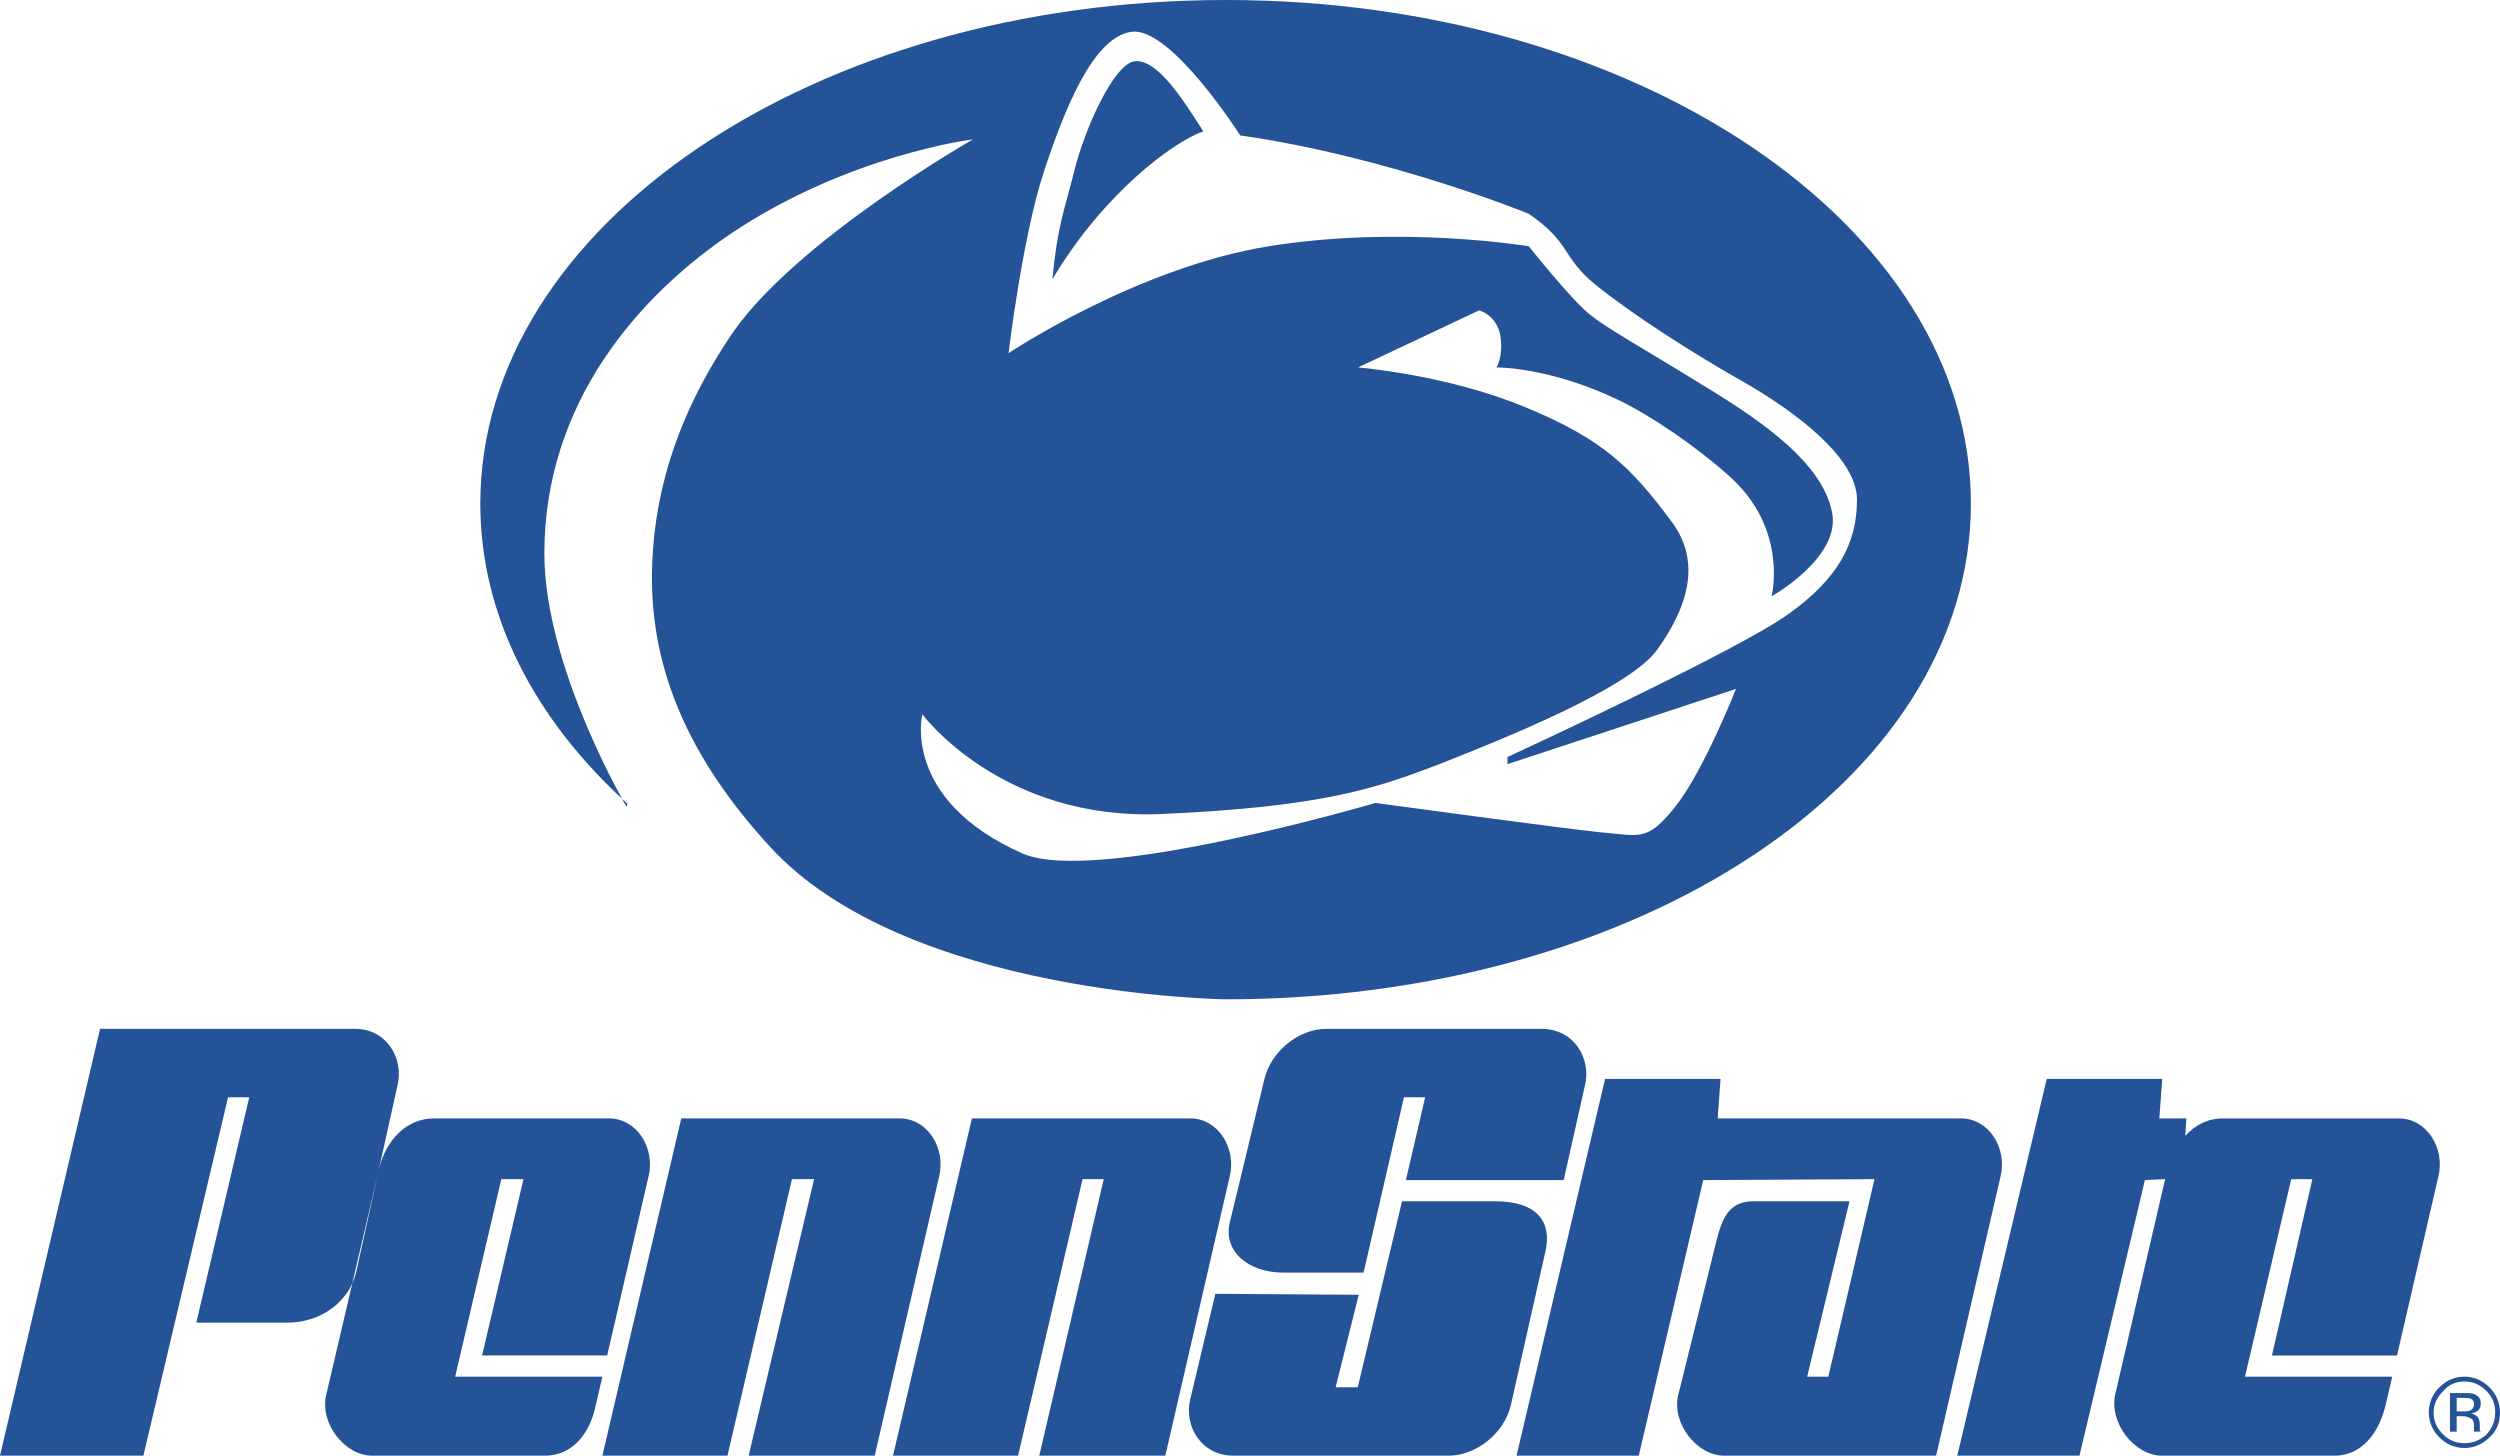 <svg width="79" height="46" viewBox="0 0 79 46" fill="none" xmlns="http://www.w3.org/2000/svg">
<path fill-rule="evenodd" clip-rule="evenodd" d="M11.22 32.511C12.224 32.511 12.771 33.455 12.559 34.307L11.251 40.215C11.038 41.098 10.187 41.797 9.061 41.797H6.203L7.876 34.673H7.207L4.531 46H0L3.162 32.511H11.22ZM19.035 43.503L18.823 44.416C18.64 45.3 18.093 46 17.211 46H11.768C10.886 46 10.096 44.965 10.308 44.081L11.981 36.926C12.194 36.043 12.832 35.342 13.714 35.342H19.248C20.13 35.342 20.708 36.286 20.495 37.17L19.187 42.833H15.234L16.542 37.261H15.842L14.383 43.502H19.035V43.503ZM27.641 46L29.678 37.17C29.891 36.286 29.314 35.342 28.431 35.342H21.528L19.035 46H22.988L25.026 37.261H25.725L23.657 46H27.641ZM36.824 46L38.861 37.17C39.074 36.286 38.497 35.342 37.615 35.342H30.712L28.219 46H32.172L34.209 37.261H34.878L32.841 46H36.824ZM44.426 37.291L45.035 34.673H44.365L43.089 40.215H40.565C39.409 40.215 38.649 39.515 38.861 38.632L39.956 34.095C40.169 33.211 41.051 32.512 41.902 32.512H48.713C49.747 32.512 50.294 33.456 50.082 34.308L49.413 37.291L44.426 37.291ZM42.936 40.915L42.206 43.838H42.905L44.304 37.961H47.253C48.592 37.961 49.047 38.631 48.835 39.545L47.74 44.416C47.527 45.3 46.645 46 45.763 46H38.983C37.949 46 37.402 45.056 37.615 44.203L38.405 40.884L42.936 40.915ZM54.492 46C53.61 46 52.818 44.965 53.032 44.081L54.157 39.545C54.37 38.662 54.522 37.961 55.404 37.961H58.444L57.106 43.503H57.775L59.234 37.262L53.822 37.291L51.785 46H47.923L50.72 34.094H54.37L54.278 35.342H61.971C62.853 35.342 63.431 36.286 63.219 37.17L61.181 46H54.492ZM69.057 35.891C69.361 35.555 69.755 35.343 70.243 35.343H75.807C76.689 35.343 77.267 36.287 77.054 37.17L75.746 42.834H71.794L73.07 37.262H72.402L70.942 43.503H75.595L75.381 44.416C75.168 45.3 74.621 46 73.77 46H68.327C67.444 46 66.654 44.965 66.837 44.081L68.418 37.261L67.779 37.291L65.711 46H61.849L64.677 34.094H68.327L68.235 35.342H69.087L69.057 35.891ZM77.206 43.96C77.024 44.142 76.902 44.355 76.902 44.63C76.902 44.904 76.993 45.117 77.206 45.33C77.389 45.513 77.601 45.604 77.875 45.604C78.149 45.604 78.362 45.513 78.575 45.33C78.757 45.117 78.848 44.904 78.848 44.63C78.848 44.355 78.757 44.142 78.575 43.96C78.361 43.747 78.148 43.656 77.875 43.656C77.602 43.656 77.389 43.747 77.206 43.96ZM78.665 45.422C78.453 45.635 78.179 45.757 77.875 45.757C77.571 45.757 77.297 45.635 77.084 45.422C76.978 45.319 76.894 45.196 76.836 45.06C76.779 44.924 76.749 44.778 76.749 44.63C76.749 44.482 76.779 44.336 76.836 44.2C76.894 44.064 76.978 43.941 77.084 43.838C77.297 43.625 77.571 43.502 77.875 43.502C78.179 43.502 78.453 43.625 78.665 43.838C78.878 44.051 79 44.326 79 44.63C79 44.935 78.909 45.209 78.665 45.422ZM78.088 44.203C78.027 44.173 77.936 44.173 77.814 44.173H77.632V44.6H77.845C77.936 44.6 77.997 44.6 78.058 44.57C78.093 44.554 78.124 44.528 78.145 44.496C78.167 44.463 78.179 44.425 78.18 44.386C78.179 44.295 78.148 44.234 78.088 44.203ZM77.844 44.021C77.997 44.021 78.118 44.021 78.179 44.051C78.331 44.112 78.392 44.203 78.392 44.355C78.392 44.478 78.331 44.569 78.271 44.599C78.21 44.63 78.148 44.661 78.088 44.661C78.179 44.69 78.24 44.721 78.301 44.782C78.331 44.843 78.362 44.904 78.362 44.995V45.178C78.362 45.208 78.362 45.208 78.392 45.239H78.179V45.087C78.179 44.935 78.149 44.844 78.057 44.813C77.983 44.771 77.899 44.75 77.814 44.752H77.632V45.24H77.419V44.022L77.844 44.021ZM19.826 25.397C16.902 22.745 15.178 19.467 15.178 15.914C15.178 7.131 25.723 0 38.742 0C51.735 0 62.28 7.131 62.28 15.914C62.28 24.697 51.735 31.578 38.742 31.578C38.742 31.578 28.646 31.478 24.323 26.748C21.825 24.021 20.575 21.244 20.601 18.166C20.625 15.914 21.225 13.337 23.174 10.484C25.223 7.557 30.745 4.404 30.745 4.404C30.745 4.404 26.872 4.879 23.174 7.331C20.176 9.333 17.202 12.736 17.202 17.49C17.202 21.093 19.801 25.497 19.801 25.497L19.826 25.397ZM40.09 7.782C44.264 7.106 48.311 7.782 48.311 7.782C48.311 7.782 49.661 9.484 50.235 9.934C50.785 10.384 51.81 10.935 53.834 12.186C55.857 13.412 57.557 14.663 57.882 16.139C58.231 17.59 55.983 18.842 55.983 18.842C55.983 18.842 56.532 16.69 54.608 15.013C53.633 14.138 52.184 13.137 51.135 12.636C48.936 11.585 47.286 11.611 47.286 11.611C47.286 11.611 47.511 11.286 47.412 10.61C47.286 9.934 46.736 9.809 46.736 9.809L42.914 11.611C42.914 11.611 45.713 11.836 48.186 12.862C50.685 13.887 51.56 14.789 52.809 16.465C53.833 17.816 53.258 19.292 52.359 20.543C51.459 21.769 47.511 23.346 45.487 24.146C43.464 24.922 41.765 25.498 36.717 25.722C31.644 25.948 29.145 22.57 29.145 22.57C29.145 22.57 28.471 25.272 32.319 26.974C34.618 27.974 43.464 25.373 43.464 25.373C43.464 25.373 49.335 26.173 50.559 26.299C51.809 26.399 52.034 26.624 52.933 25.498C53.833 24.372 54.857 21.77 54.857 21.77L47.636 24.147V23.922C47.636 23.922 54.957 20.544 56.531 19.392C58.105 18.267 58.681 17.141 58.681 15.789C58.681 14.438 56.657 12.962 55.082 12.061C53.483 11.16 51.584 9.934 50.46 9.033C49.335 8.132 49.661 7.682 48.31 6.756C48.31 6.756 43.913 4.954 39.191 4.279C39.191 4.279 37.041 0.901 35.792 1.001C34.567 1.126 33.668 3.378 32.993 5.405C32.319 7.432 31.869 11.16 31.869 11.16C31.869 11.16 35.918 8.457 40.09 7.782ZM38.024 4.149C37.432 3.232 36.59 1.847 35.855 1.937C35.194 2.018 34.277 4.077 33.955 5.372C33.632 6.667 33.417 7.117 33.255 8.825C34.905 6.056 37.109 4.473 38.024 4.149Z" fill="#255398"/>
</svg>

